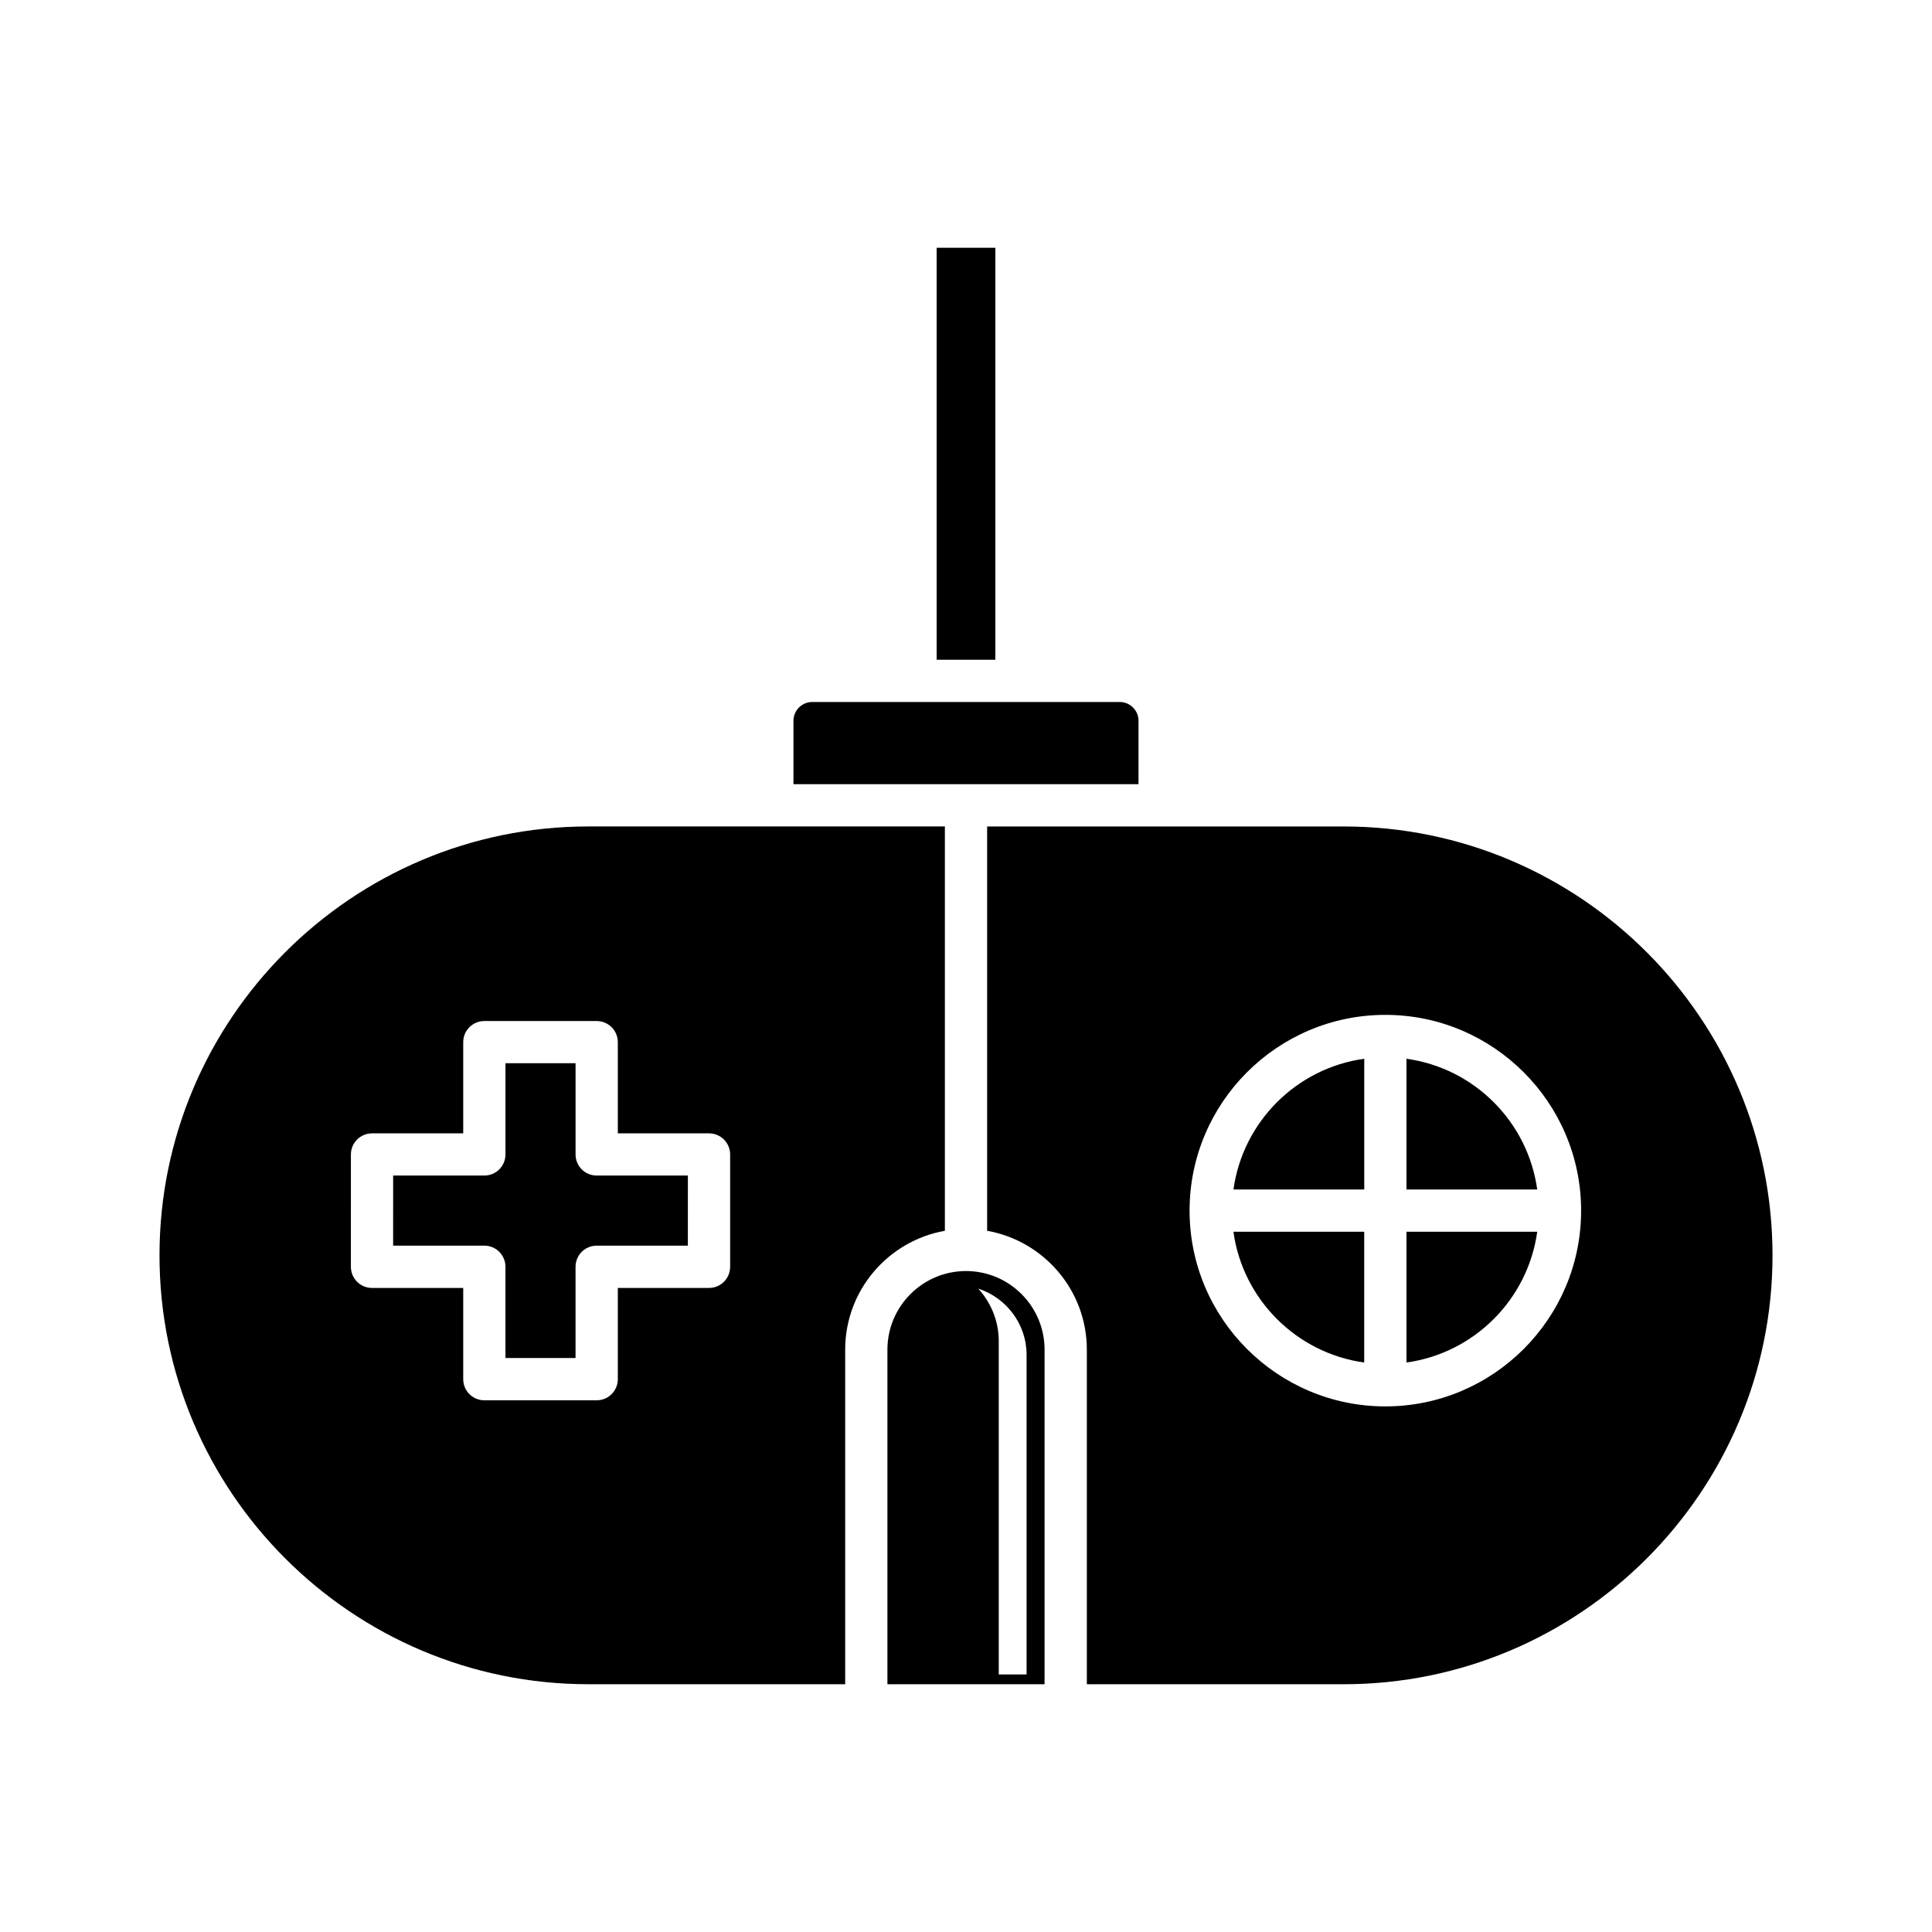 <?xml version="1.0" encoding="UTF-8"?>
<!-- Uploaded to: ICON Repo, www.svgrepo.com, Generator: ICON Repo Mixer Tools -->
<svg fill="#000000" width="800px" height="800px" version="1.1" viewBox="144 144 512 512" xmlns="http://www.w3.org/2000/svg">
 <g>
  <path d="m392.22 209.66h15.559v109.18h-15.559z"/>
  <path d="m354.27 351.82h91.449v-16.801c0-2.75-2.234-4.984-4.984-4.984h-81.477c-2.75 0-4.984 2.234-4.984 4.984z"/>
  <path d="m277.95 479.71v24.176h18.574v-24.176c0-3.094 2.504-5.598 5.598-5.598h24.168l0.004-18.578h-24.168c-3.094 0-5.598-2.504-5.598-5.598v-24.168h-18.574v24.168c0 3.094-2.504 5.598-5.598 5.598h-24.168l-0.004 18.574h24.172c3.09 0.004 5.594 2.508 5.594 5.602z"/>
  <path d="m299.93 590.34h68.051v-88.676c0-15.746 11.43-28.836 26.422-31.496v-107.15h-94.473c-62.672 0-113.66 50.988-113.66 113.66 0 62.672 50.988 113.66 113.66 113.66zm-62.938-140.39c0-3.094 2.508-5.598 5.598-5.598h24.168v-24.168c0-3.094 2.504-5.598 5.598-5.598h29.773c3.094 0 5.598 2.504 5.598 5.598v24.168h24.168c3.094 0 5.598 2.504 5.598 5.598v29.77c0 3.094-2.504 5.598-5.598 5.598h-24.168v24.176c0 3.094-2.504 5.598-5.598 5.598h-29.773c-3.094 0-5.598-2.504-5.598-5.598v-24.176h-24.172c-1.488 0-2.91-0.59-3.957-1.641-1.051-1.051-1.641-2.477-1.641-3.957z"/>
  <path d="m470.88 459.23h34.66v-34.652c-17.957 2.484-32.172 16.699-34.66 34.652z"/>
  <path d="m516.73 505.08c17.953-2.488 32.168-16.699 34.652-34.652h-34.652z"/>
  <path d="m505.53 505.08v-34.652h-34.66c2.492 17.953 16.707 32.168 34.66 34.652z"/>
  <path d="m516.73 424.58v34.652h34.652c-2.484-17.953-16.695-32.168-34.652-34.652z"/>
  <path d="m500.07 363.02h-94.469v107.15c14.992 2.656 26.422 15.75 26.422 31.496v88.676h68.051c62.672 0 113.66-50.988 113.66-113.66-0.004-62.672-50.992-113.66-113.66-113.66zm11.062 153.69c-28.605 0-51.883-23.27-51.883-51.879 0-28.605 23.277-51.879 51.883-51.879 28.609 0 51.879 23.273 51.879 51.879s-23.27 51.879-51.879 51.879z"/>
  <path d="m400 480.84c-11.48 0-20.824 9.344-20.824 20.82v88.676h41.645v-88.676c0-11.477-9.34-20.82-20.82-20.82zm16.055 106.91h-7.375v-88.359c0-5.359-2.094-10.207-5.434-13.902 7.41 2.441 12.809 9.348 12.809 17.566z"/>
 </g>
</svg>